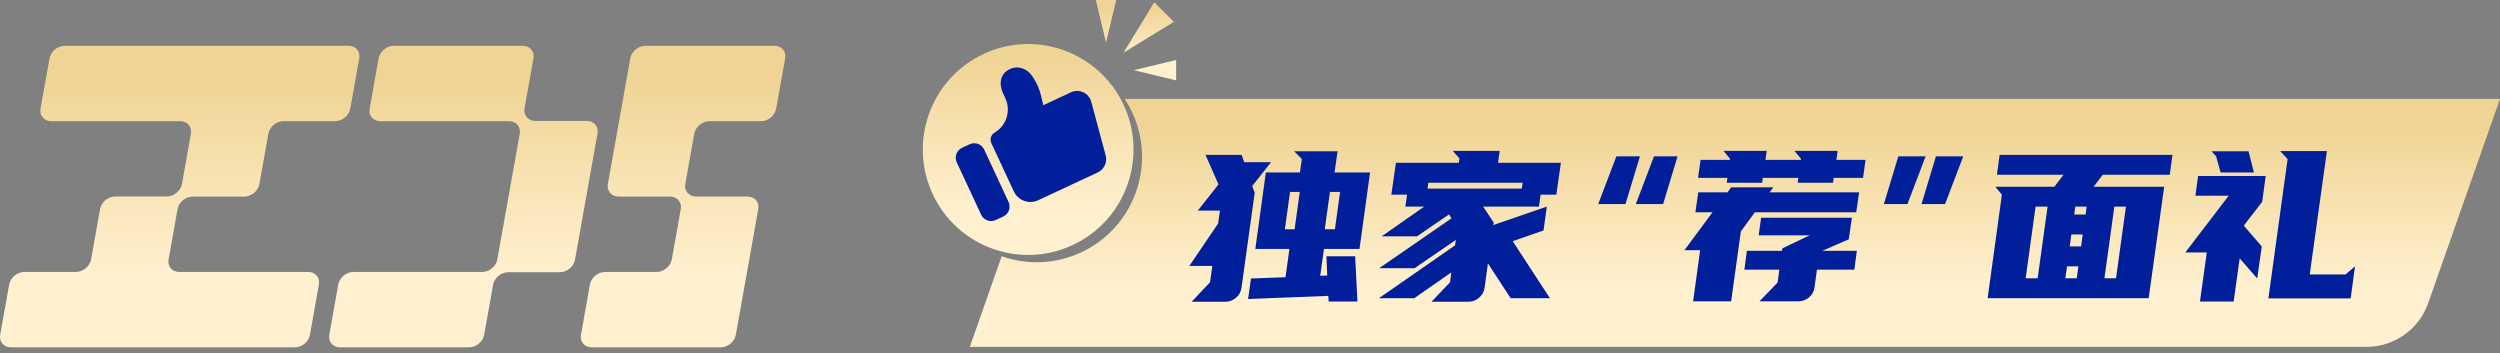 <?xml version="1.0" encoding="UTF-8"?> <svg xmlns="http://www.w3.org/2000/svg" xmlns:xlink="http://www.w3.org/1999/xlink" width="382px" height="54px" viewBox="0 0 382 54" version="1.1"><rect x="0" y="0" width="382" height="54" fill="#808080" stroke="none"/><title>编组 4@2x</title><defs><linearGradient x1="39.513%" y1="11.328%" x2="39.513%" y2="76.783%" id="linearGradient-1"><stop stop-color="#F0D495" offset="0%"></stop><stop stop-color="#FFF1D0" offset="100%"></stop></linearGradient><linearGradient x1="39.513%" y1="11.328%" x2="39.513%" y2="76.783%" id="linearGradient-2"><stop stop-color="#F0D495" offset="0%"></stop><stop stop-color="#FFF1D0" offset="100%"></stop></linearGradient><linearGradient x1="39.513%" y1="11.328%" x2="39.513%" y2="76.783%" id="linearGradient-3"><stop stop-color="#F0D495" offset="0%"></stop><stop stop-color="#FFF1D0" offset="100%"></stop></linearGradient><linearGradient x1="39.513%" y1="11.328%" x2="39.513%" y2="76.783%" id="linearGradient-4"><stop stop-color="#F0D495" offset="0%"></stop><stop stop-color="#FFF1D0" offset="100%"></stop></linearGradient></defs><g id="页面-1" stroke="none" stroke-width="1" fill="none" fill-rule="evenodd"><g id="画板" transform="translate(-360, -60)"><g id="编组-4" transform="translate(360, 60)"><path d="M53.263,7 C54.352,7 55.082,7.859 54.893,8.92 L53.523,16.598 C53.334,17.658 52.297,18.518 51.208,18.518 L43.32,18.518 C42.231,18.518 41.195,19.377 41.006,20.438 L39.636,28.116 C39.447,29.176 38.411,30.036 37.321,30.036 L29.446,30.036 C28.357,30.036 27.321,30.895 27.132,31.955 L25.762,39.634 C25.573,40.694 26.302,41.554 27.392,41.554 L47.099,41.554 C48.188,41.554 48.918,42.413 48.729,43.473 L47.359,51.152 C47.17,52.212 46.134,53.071 45.044,53.071 L1.659,53.071 C0.57,53.071 -0.159,52.212 0.03,51.152 L1.4,43.473 C1.589,42.413 2.625,41.554 3.714,41.554 L11.602,41.554 C12.691,41.554 13.728,40.694 13.917,39.634 L15.289,31.943 C15.478,30.883 16.514,30.023 17.603,30.023 L25.491,30.023 C26.581,30.023 27.617,29.164 27.806,28.103 L29.173,20.437 C29.363,19.377 28.633,18.518 27.544,18.518 L7.823,18.518 C6.734,18.518 6.005,17.658 6.194,16.598 L7.564,8.92 C7.753,7.859 8.789,7 9.878,7 L53.263,7 Z M79.886,7 C80.975,7 81.704,7.859 81.515,8.92 L80.153,16.555 C79.964,17.615 80.694,18.475 81.783,18.475 L89.671,18.475 C90.76,18.475 91.489,19.334 91.3,20.394 L89.581,30.036 L87.861,39.677 C87.672,40.737 86.636,41.597 85.546,41.597 L77.658,41.597 C76.569,41.597 75.533,42.456 75.344,43.516 L73.982,51.152 C73.792,52.212 72.756,53.071 71.667,53.071 L51.947,53.071 C50.858,53.071 50.128,52.212 50.317,51.152 L51.687,43.473 C51.876,42.413 52.912,41.554 54.001,41.554 L73.677,41.554 C74.767,41.554 75.803,40.694 75.992,39.634 L77.704,30.036 L79.416,20.438 C79.605,19.377 78.875,18.518 77.786,18.518 L58.111,18.518 C57.021,18.518 56.292,17.658 56.481,16.598 L57.851,8.92 C58.04,7.859 59.076,7 60.165,7 L79.886,7 Z M118.341,7 C119.43,7 120.159,7.859 119.97,8.92 L118.6,16.598 C118.411,17.658 117.375,18.518 116.286,18.518 L108.398,18.518 C107.309,18.518 106.272,19.377 106.083,20.438 L104.715,28.11 C104.525,29.17 105.255,30.03 106.344,30.03 L114.232,30.03 C115.322,30.03 116.051,30.889 115.862,31.949 L114.149,41.554 L112.436,51.152 C112.247,52.212 111.211,53.071 110.122,53.071 L90.401,53.071 C89.312,53.071 88.583,52.212 88.772,51.152 L90.142,43.473 C90.331,42.413 91.367,41.554 92.456,41.554 L100.338,41.554 C101.427,41.554 102.464,40.694 102.653,39.634 L104.022,31.955 C104.212,30.895 103.482,30.036 102.393,30.036 L94.511,30.036 C93.422,30.036 92.692,29.176 92.881,28.116 L96.306,8.92 C96.495,7.859 97.531,7 98.62,7 Z" id="logo" fill="url(#linearGradient-1)"></path><g id="标签" transform="translate(141, 0)"><path d="M241,15.104 L229.996,46.41 C228.56,50.366 224.804,53 220.599,53 L7.188,53 L12.056,39.153 C15.889,40.504 20.232,40.412 24.206,38.558 C32.264,34.797 35.75,25.211 31.993,17.146 C31.658,16.428 31.277,15.746 30.856,15.103 L241,15.104 Z" id="形状结合" fill="url(#linearGradient-2)" fill-rule="nonzero"></path><path d="M55.424,42.359 L56.024,38.037 L50.812,38.037 L52.423,26.351 L57.635,26.351 L57.919,24.301 L56.751,23.117 L63.385,23.117 L62.911,26.351 L68.344,26.351 L66.733,38.037 L61.3,38.037 L60.731,42.135 L61.805,42.103 L61.679,39.158 L66.07,39.158 L66.417,46.073 L62.026,46.073 L61.963,45.209 L49.706,45.689 L50.148,42.551 L55.424,42.359 Z M41.082,46.105 L43.893,43.128 L44.241,40.63 L40.734,40.63 L45.125,34.163 L45.409,32.178 L42.029,32.178 L45.188,28.176 L43.198,23.661 L48.727,23.661 L49.106,24.782 L53.212,24.782 L50.338,28.432 L50.717,29.456 L50.717,29.488 L48.695,43.992 C48.611,44.611 48.326,45.118 47.842,45.513 C47.358,45.908 46.821,46.105 46.231,46.105 L41.082,46.105 Z M62.216,29.328 L61.426,35.027 L62.974,35.027 L63.764,29.328 L62.216,29.328 Z M56.814,35.027 L57.603,29.328 L56.119,29.328 L55.329,35.027 L56.814,35.027 Z M87.899,24.878 L97.503,24.878 L96.808,29.744 L94.407,29.744 L94.154,31.569 L85.624,31.569 L87.236,34.003 L87.172,34.387 L95.354,31.569 L94.849,35.219 L90.142,36.852 L95.828,45.561 L89.826,45.561 L86.351,40.246 L85.846,43.992 C85.74,44.611 85.451,45.118 84.977,45.513 C84.503,45.908 83.971,46.105 83.381,46.105 L77.727,46.105 L80.57,43.128 L80.759,41.623 L75.105,45.561 L69.703,45.561 L81.328,37.493 L81.454,36.66 L75.136,40.983 L69.734,40.983 L80.791,33.362 L80.412,32.754 L75.515,36.116 L70.113,36.116 L76.621,31.569 L73.746,31.569 L73.999,29.744 L71.598,29.744 L72.293,24.878 L81.897,24.878 L81.992,24.205 L80.981,23.053 L88.152,23.053 L87.899,24.878 Z M77.127,28.816 L91.532,28.816 L91.658,27.919 L77.253,27.919 L77.127,28.816 Z M107.373,31.185 L103.203,31.185 L105.983,23.885 L109.584,23.885 L107.373,31.185 Z M113.122,31.185 L108.952,31.185 L111.732,23.885 L115.334,23.885 L113.122,31.185 Z M129.395,29.392 L143.074,29.392 L142.632,32.434 L127.152,32.434 L125.004,35.348 L123.519,46.041 L117.707,46.041 L118.781,38.229 L116.38,38.229 L120.676,32.434 L118.054,32.434 L118.496,29.392 L122.951,29.392 L123.519,28.624 L129.964,28.624 L129.395,29.392 Z M131.291,38.325 L131.354,37.941 L135.524,35.956 L127.721,35.956 L128.1,33.266 L141.968,33.266 L141.494,36.564 L137.451,38.325 L142.726,38.325 L142.347,41.207 L136.629,41.207 L136.25,43.96 C136.166,44.558 135.887,45.054 135.413,45.449 C134.939,45.844 134.397,46.041 133.786,46.041 L127.847,46.041 L130.627,43.16 L130.88,41.207 L125.541,41.207 L125.92,38.325 L131.291,38.325 Z M122.951,27.183 L118.465,27.183 L118.844,24.429 L123.33,24.429 L123.361,24.269 L122.35,23.053 L128.953,23.053 L128.763,24.429 L134.165,24.429 L134.197,24.269 L133.186,23.053 L139.788,23.053 L139.599,24.429 L144.053,24.429 L143.674,27.183 L139.188,27.183 L139.093,27.919 L133.691,27.919 L133.786,27.183 L128.353,27.183 L128.258,27.919 L122.856,27.919 L122.951,27.183 Z M149.066,23.885 L153.236,23.885 L150.456,31.185 L146.854,31.185 L149.066,23.885 Z M154.815,23.885 L158.985,23.885 L156.205,31.185 L152.604,31.185 L154.815,23.885 Z M190.951,23.661 L190.541,26.703 L180.305,26.703 L178.915,28.528 L189.688,28.528 L187.318,45.561 L162.709,45.561 L164.889,29.744 L163.878,28.528 L172.913,28.528 L174.303,26.703 L164.131,26.703 L164.541,23.661 L190.951,23.661 Z M170.354,42.519 L171.87,31.569 L170.038,31.569 L168.522,42.519 L170.354,42.519 Z M182.074,31.569 L180.558,42.519 L182.327,42.519 L183.843,31.569 L182.074,31.569 Z M174.587,42.519 L176.325,42.519 L176.578,40.694 L174.84,40.694 L174.587,42.519 Z M175.251,37.653 L176.988,37.653 L177.241,35.828 L175.503,35.828 L175.251,37.653 Z M175.946,32.786 L177.683,32.786 L177.841,31.569 L176.104,31.569 L175.946,32.786 Z M205.609,45.593 L208.547,24.301 L207.41,23.085 L214.549,23.085 L211.927,41.943 L217.393,41.943 L218.846,40.694 L218.182,45.593 L205.609,45.593 Z M203.903,42.551 L201.218,39.478 L200.302,46.073 L195.153,46.073 L196.195,38.581 L192.91,38.581 L199.544,29.905 L194.458,29.905 L194.869,26.895 L205.199,26.895 L204.662,30.833 L201.913,34.387 L201.913,34.547 L204.598,37.653 L203.903,42.551 Z M203.398,26.351 L198.312,26.351 L197.617,23.885 L196.922,23.117 L202.577,23.117 L203.398,26.351 Z" id="形状结合" fill="#011F9B" fill-rule="nonzero"></path><path d="M30.693,16.032 C34.451,24.096 30.965,33.683 22.906,37.443 C14.848,41.204 5.27,37.715 1.512,29.65 C-2.245,21.585 1.241,11.999 9.299,8.239 C17.357,4.478 26.936,7.967 30.693,16.032" id="Fill-5" fill="url(#linearGradient-3)" fill-rule="nonzero"></path><path d="M9.381,22.856 L13.108,30.855 C13.499,31.694 13.137,32.692 12.298,33.083 L11.147,33.62 C10.309,34.012 9.312,33.648 8.921,32.809 L5.194,24.81 C4.802,23.971 5.165,22.973 6.004,22.582 L7.154,22.045 C7.993,21.653 8.99,22.016 9.381,22.856 Z M13.291,10.565 C14.595,9.956 15.947,10.478 16.757,11.669 L16.958,11.979 C17.479,12.816 17.86,13.732 18.088,14.692 L18.415,16.076 L22.64,14.105 C23.898,13.518 25.38,14.208 25.742,15.549 L27.948,23.737 C28.23,24.786 27.718,25.887 26.735,26.346 L17.625,30.597 C16.227,31.249 14.565,30.644 13.913,29.245 L10.476,21.867 C10.203,21.282 10.421,20.586 10.977,20.261 L11.155,20.15 C12.842,19.045 13.476,16.858 12.616,15.011 L12.276,14.281 C11.59,12.81 11.821,11.251 13.291,10.565 Z" id="形状结合" fill="#011F9B"></path><path d="M30.671,8.049 L35.376,0.351 L38.363,3.34 L30.671,8.049 Z M27.999,6.473 L26.441,0 L29.557,0 L27.999,6.473 Z M32.246,10.723 L38.713,12.283 L38.713,9.164 L32.246,10.723 Z" id="形状结合" fill="url(#linearGradient-4)" fill-rule="nonzero"></path></g></g></g></g></svg> 